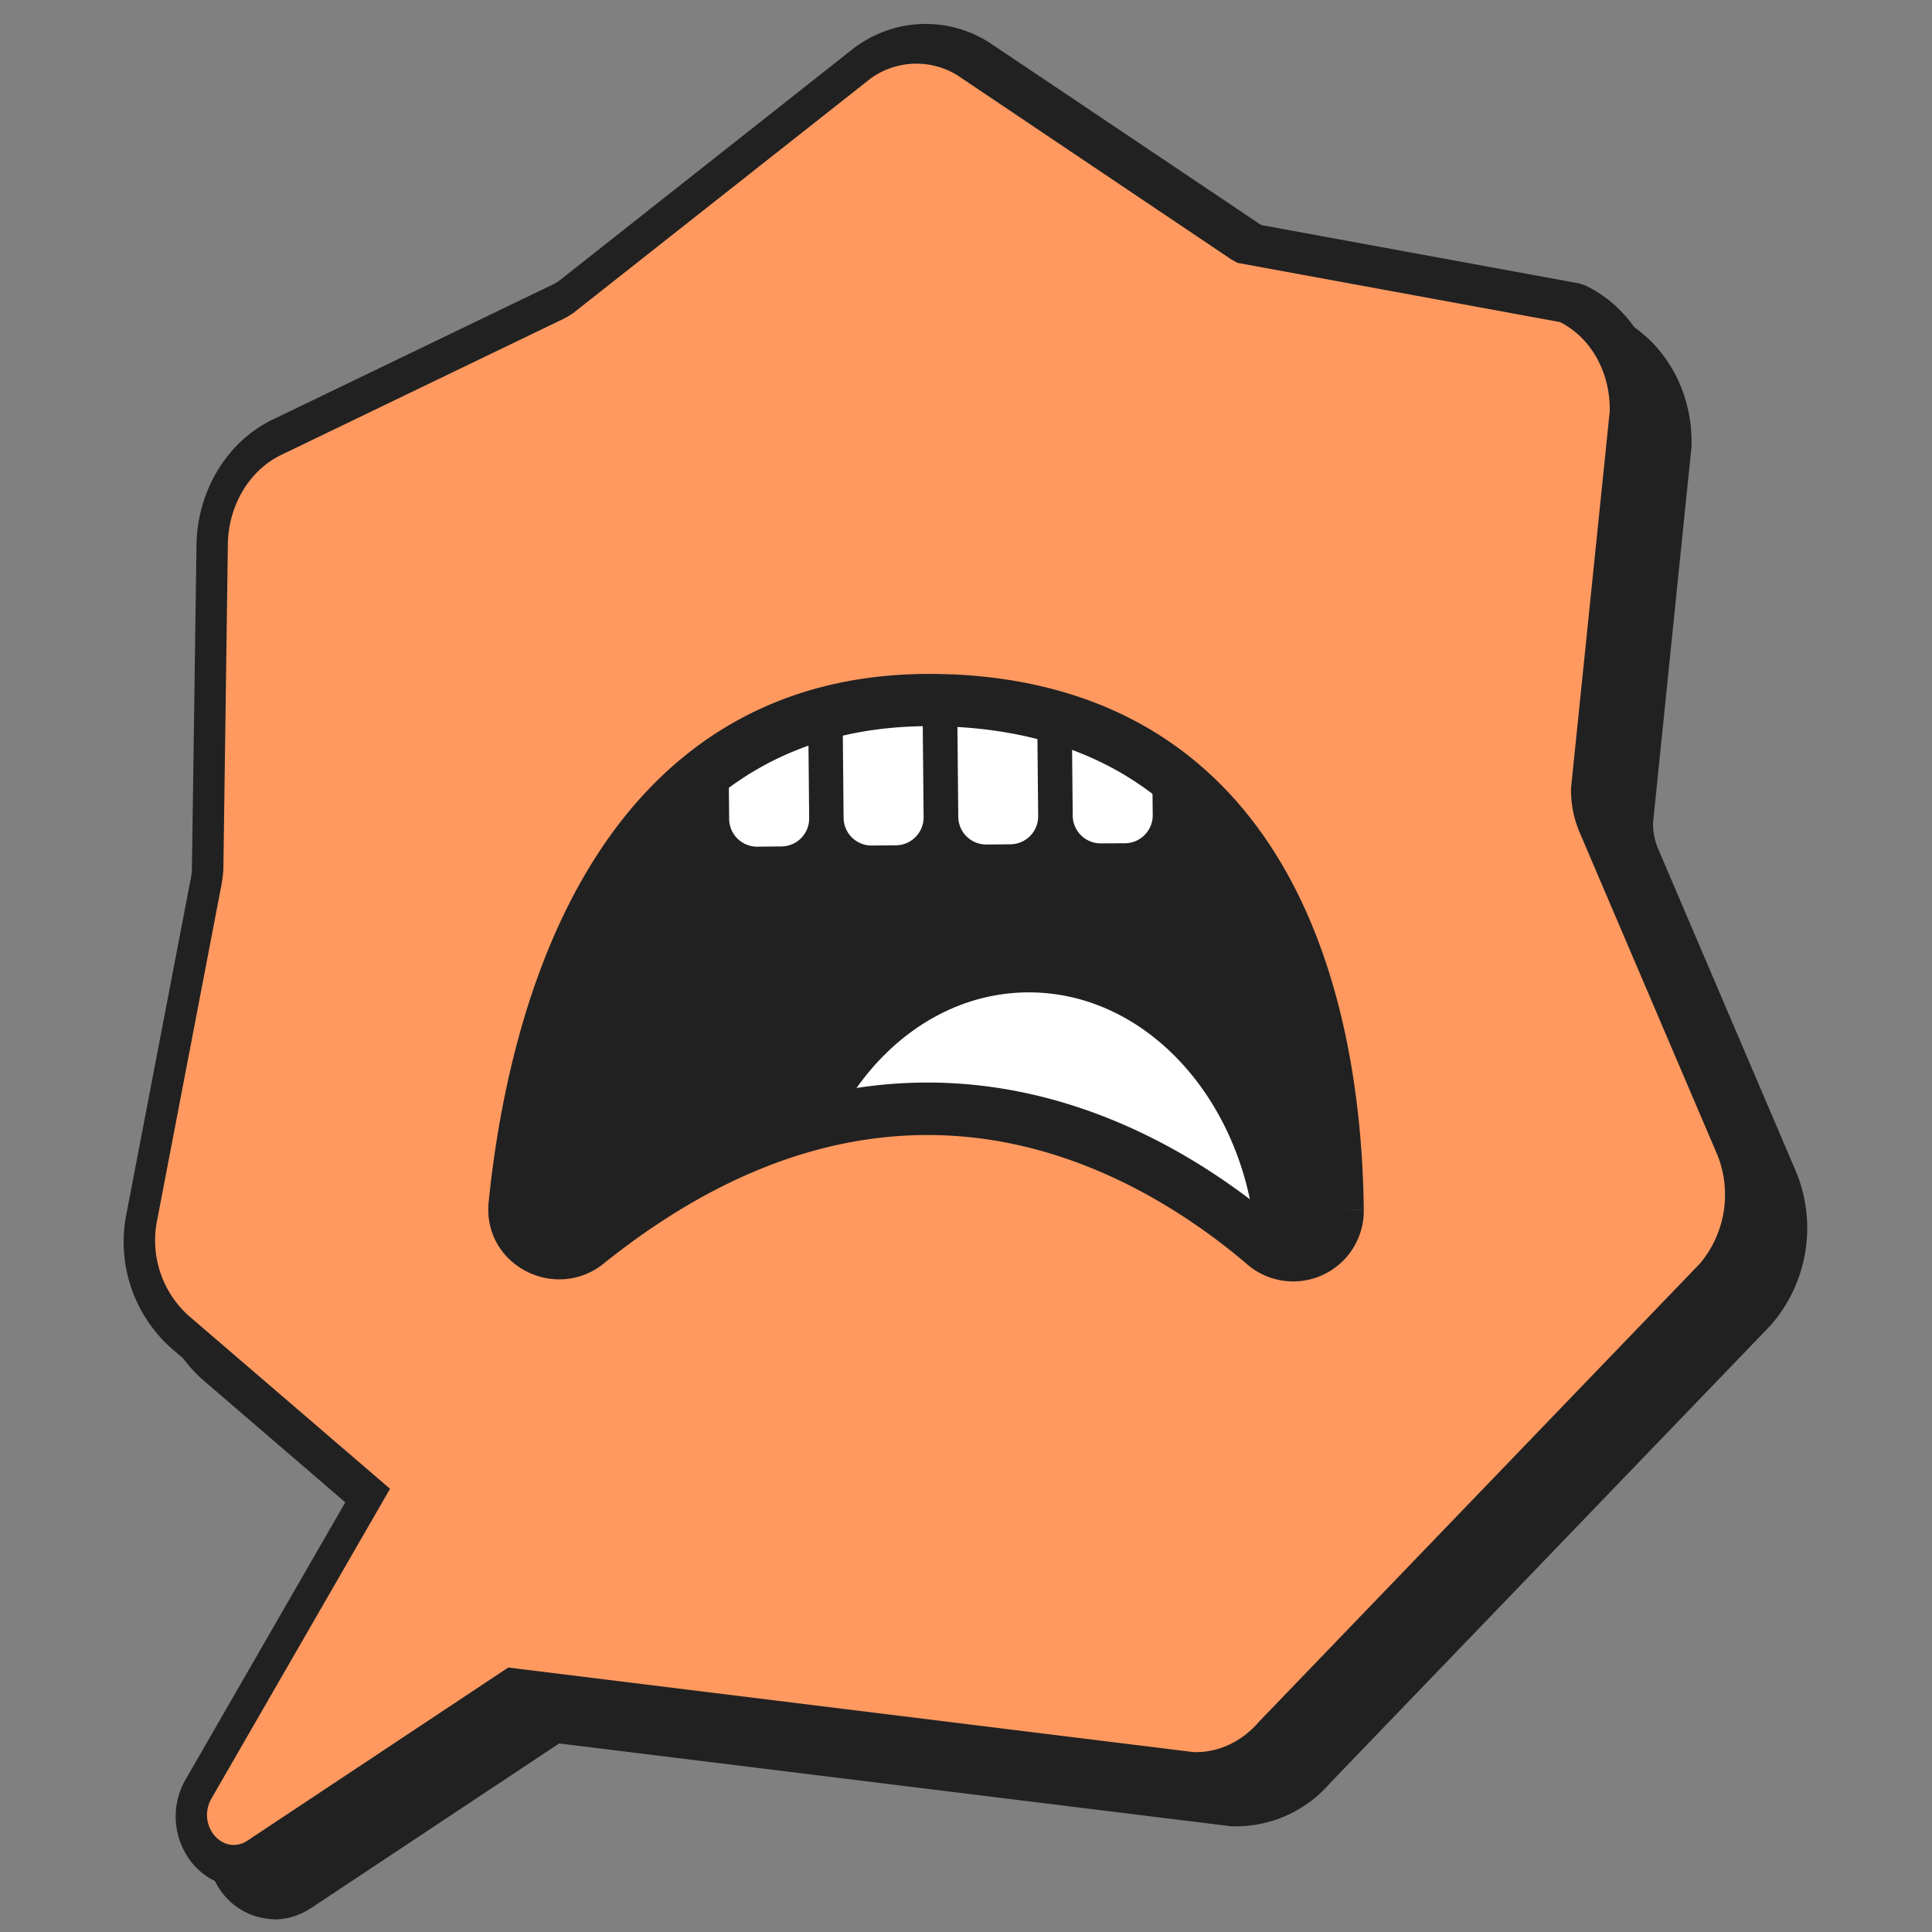 <svg xmlns="http://www.w3.org/2000/svg" fill="none" viewBox="0 0 170 170"><rect x="0" y="0" width="170" height="170" fill="#808080" stroke="none"/><g><path fill="#212121" d="M24.17 168.88a5.92 5.92 0 0 1-5.09-3.05 6.49 6.49 0 0 1 .04-6.5L33.3 134.7l-15.47-13.3a12.54 12.54 0 0 1-3.93-11.88l5.65-29.46c.07-.34.1-.7.1-1.03l.4-28.29c.06-4.78 2.7-9.13 6.74-11.07L51.45 27.8c.15-.07.3-.16.45-.26L78 6.94l.18-.12a10.4 10.4 0 0 1 11.54-.36c.05.02 24.02 16.13 24.02 16.13l27.77 5.1c.34.05.65.16.96.31 3.98 2 6.49 6.4 6.37 11.2 0 .1 0 .19-.02.28l-3.37 32.95c0 .77.15 1.55.44 2.23l12.1 28.33a12.99 12.99 0 0 1-2.18 13.62l-38.77 40.28a10.93 10.93 0 0 1-8.19 3.81h-.32c-.1 0-.22 0-.33-.02l-59-7.27-21.82 14.48c-.98.64-2.08 1-3.21 1Z"/><path fill="#212121" d="M21.4 166.1a5.92 5.92 0 0 1-5.09-3.05 6.49 6.49 0 0 1 .04-6.5l14.19-24.63-15.47-13.29a12.54 12.54 0 0 1-3.93-11.89l5.65-29.46c.07-.34.1-.69.1-1.03l.4-28.28c.06-4.78 2.7-9.14 6.74-11.07l24.65-11.88c.15-.07.3-.17.45-.26l26.1-20.6.18-.12a10.4 10.4 0 0 1 11.54-.36c.05.02 24.02 16.12 24.02 16.12l27.77 5.1c.34.06.65.16.96.32 3.98 2 6.5 6.4 6.37 11.2 0 .09 0 .18-.02.28l-3.37 32.94c0 .78.15 1.55.44 2.23l12.1 28.33a12.99 12.99 0 0 1-2.05 13.48l-.12.14-38.78 40.28a10.94 10.94 0 0 1-8.19 3.82h-.32c-.1 0-.22 0-.33-.03l-58.99-7.26-21.83 14.47c-.97.65-2.08 1-3.21 1Z"/><path fill="#FF9960" d="m151.07 101.52-12.1-28.33a9.48 9.48 0 0 1-.73-3.87l3.4-33.11c.08-3.4-1.63-6.5-4.38-7.87l-28.37-5.21-.54-.3-24.1-16.2a6.87 6.87 0 0 0-7.62.26L50.42 27.56c-.33.22-.66.42-1.01.58L24.76 40.02c-2.81 1.35-4.66 4.44-4.71 7.86l-.39 28.28c0 .57-.07 1.13-.17 1.68l-5.65 29.46a8.93 8.93 0 0 0 2.72 8.44L34.32 131l-15.7 27.23c-1.37 2.37 1 5.15 3.17 3.72l22.93-15.22 60.3 7.44c2.14.07 4.24-.9 5.75-2.66l38.83-40.35a9.42 9.42 0 0 0 1.46-9.67v.03Z"/><path fill="#212121" d="M51.67 109.4c-2.72 2.17-6.73.05-6.38-3.43 1.6-15.82 8.55-45.58 38.3-44.33 29.73 1.24 33.96 29.83 34.1 44.85a3.9 3.9 0 0 1-6.44 3.02c-10.26-8.76-32.63-21.73-59.57-.13v.01Z"/><mask id="mask0_2044_11958" width="73" height="50" x="45" y="61" maskUnits="userSpaceOnUse" style="mask-type:luminance"><path fill="#fff" d="M51.67 109.4c-2.72 2.17-6.73.05-6.38-3.43 1.6-15.82 8.55-45.58 38.3-44.33 29.73 1.24 33.96 29.83 34.1 44.85a3.9 3.9 0 0 1-6.44 3.02c-10.26-8.76-32.63-21.73-59.57-.13v.01Z"/></mask><g mask="url(#mask0_2044_11958)"><path fill="#fff" d="m68.36 32.01-2.12.02a3.94 3.94 0 0 0-3.9 3.98l.34 36.07a3.94 3.94 0 0 0 3.98 3.9l2.11-.02a3.94 3.94 0 0 0 3.9-3.98l-.34-36.07a3.94 3.94 0 0 0-3.97-3.9Z"/><path fill="#212121" fill-rule="evenodd" d="M66.26 33.51A2.46 2.46 0 0 0 63.82 36l.34 36.06a2.46 2.46 0 0 0 2.48 2.44l2.12-.02A2.46 2.46 0 0 0 71.2 72l-.34-36.07a2.46 2.46 0 0 0-2.49-2.44l-2.11.02Zm-5.4 2.51a5.42 5.42 0 0 1 5.37-5.46l2.12-.02c2.99-.03 5.44 2.37 5.46 5.36l.34 36.07c.03 2.99-2.37 5.44-5.36 5.47l-2.12.02a5.42 5.42 0 0 1-5.47-5.37l-.34-36.07Z" clip-rule="evenodd"/><path fill="#fff" d="m78.43 31.92-2.11.02a3.94 3.94 0 0 0-3.9 3.97l.34 36.07a3.94 3.94 0 0 0 3.97 3.9l2.12-.02a3.94 3.94 0 0 0 3.9-3.97l-.34-36.07a3.94 3.94 0 0 0-3.98-3.9Z"/><path fill="#212121" fill-rule="evenodd" d="M76.33 33.42a2.46 2.46 0 0 0-2.44 2.48l.34 36.07a2.46 2.46 0 0 0 2.48 2.43l2.12-.02a2.46 2.46 0 0 0 2.44-2.48l-.34-36.07a2.46 2.46 0 0 0-2.48-2.43l-2.12.02Zm-5.4 2.5a5.42 5.42 0 0 1 5.37-5.46l2.12-.02c2.99-.03 5.44 2.37 5.47 5.37l.34 36.06c.02 3-2.38 5.44-5.37 5.47l-2.12.02A5.42 5.42 0 0 1 71.27 72l-.34-36.07Z" clip-rule="evenodd"/><path fill="#fff" d="m88.52 31.82-2.12.02a3.94 3.94 0 0 0-3.9 3.98l.34 36.07a3.94 3.94 0 0 0 3.97 3.9l2.12-.02a3.94 3.94 0 0 0 3.9-3.98l-.34-36.07a3.94 3.94 0 0 0-3.97-3.9Z"/><path fill="#212121" fill-rule="evenodd" d="M86.41 33.32a2.46 2.46 0 0 0-2.43 2.49l.34 36.06a2.46 2.46 0 0 0 2.48 2.44l2.12-.02a2.46 2.46 0 0 0 2.43-2.48l-.34-36.07a2.46 2.46 0 0 0-2.48-2.44l-2.12.02Zm-5.4 2.51a5.42 5.42 0 0 1 5.37-5.46l2.12-.02c3-.03 5.44 2.37 5.47 5.36l.34 36.07c.03 2.99-2.38 5.44-5.37 5.47l-2.12.02a5.42 5.42 0 0 1-5.46-5.37l-.34-36.07Z" clip-rule="evenodd"/><path fill="#fff" d="m98.59 31.73-2.12.02a3.94 3.94 0 0 0-3.9 3.97l.34 36.07a3.94 3.94 0 0 0 3.98 3.9l2.11-.02a3.94 3.94 0 0 0 3.9-3.97l-.34-36.07a3.94 3.94 0 0 0-3.97-3.9Z"/><path fill="#212121" fill-rule="evenodd" d="M96.48 33.23a2.46 2.46 0 0 0-2.43 2.48l.34 36.07a2.46 2.46 0 0 0 2.48 2.43L99 74.2a2.46 2.46 0 0 0 2.43-2.48l-.34-36.07a2.46 2.46 0 0 0-2.48-2.43l-2.12.02Zm-5.39 2.5a5.42 5.42 0 0 1 5.37-5.46l2.12-.02c2.99-.03 5.44 2.38 5.46 5.37l.34 36.06c.03 3-2.37 5.44-5.36 5.47l-2.12.02a5.42 5.42 0 0 1-5.47-5.36l-.34-36.07Z" clip-rule="evenodd"/><path fill="#fff" d="M90.83 135.4c11.04-.11 19.88-10.96 19.76-24.23-.13-13.28-9.18-23.95-20.21-23.85-11.04.1-19.89 10.95-19.76 24.23.12 13.27 9.17 23.95 20.2 23.84Z"/></g><path fill="#212121" fill-rule="evenodd" d="M83.68 59.34c-15.85-.67-25.75 7.02-31.76 16.87-5.92 9.7-8.1 21.5-8.92 29.53-.57 5.58 5.86 8.85 10.11 5.45l.1-.08.01-.01c12.96-10.35 24.6-12.29 34.14-10.77 9.66 1.55 17.43 6.7 22.4 10.93h-.01l1.5-1.75-1.5 1.75a6.21 6.21 0 0 0 10.25-4.8l-2.3.03 2.3-.02c-.08-7.65-1.18-18.98-6.22-28.64-5.13-9.82-14.31-17.83-30.1-18.5ZM55.85 78.6c-5.39 8.82-7.48 19.8-8.27 27.6a1.62 1.62 0 0 0 2.59 1.44l.07-.07c13.94-11.17 26.92-13.54 37.84-11.8 10.83 1.73 19.36 7.45 24.66 11.98h.01a1.6 1.6 0 0 0 2.64-1.25c-.07-7.38-1.15-17.85-5.7-26.55-4.45-8.54-12.25-15.44-26.2-16.02-13.9-.58-22.34 5.99-27.64 14.67Z" clip-rule="evenodd"/></g></svg>